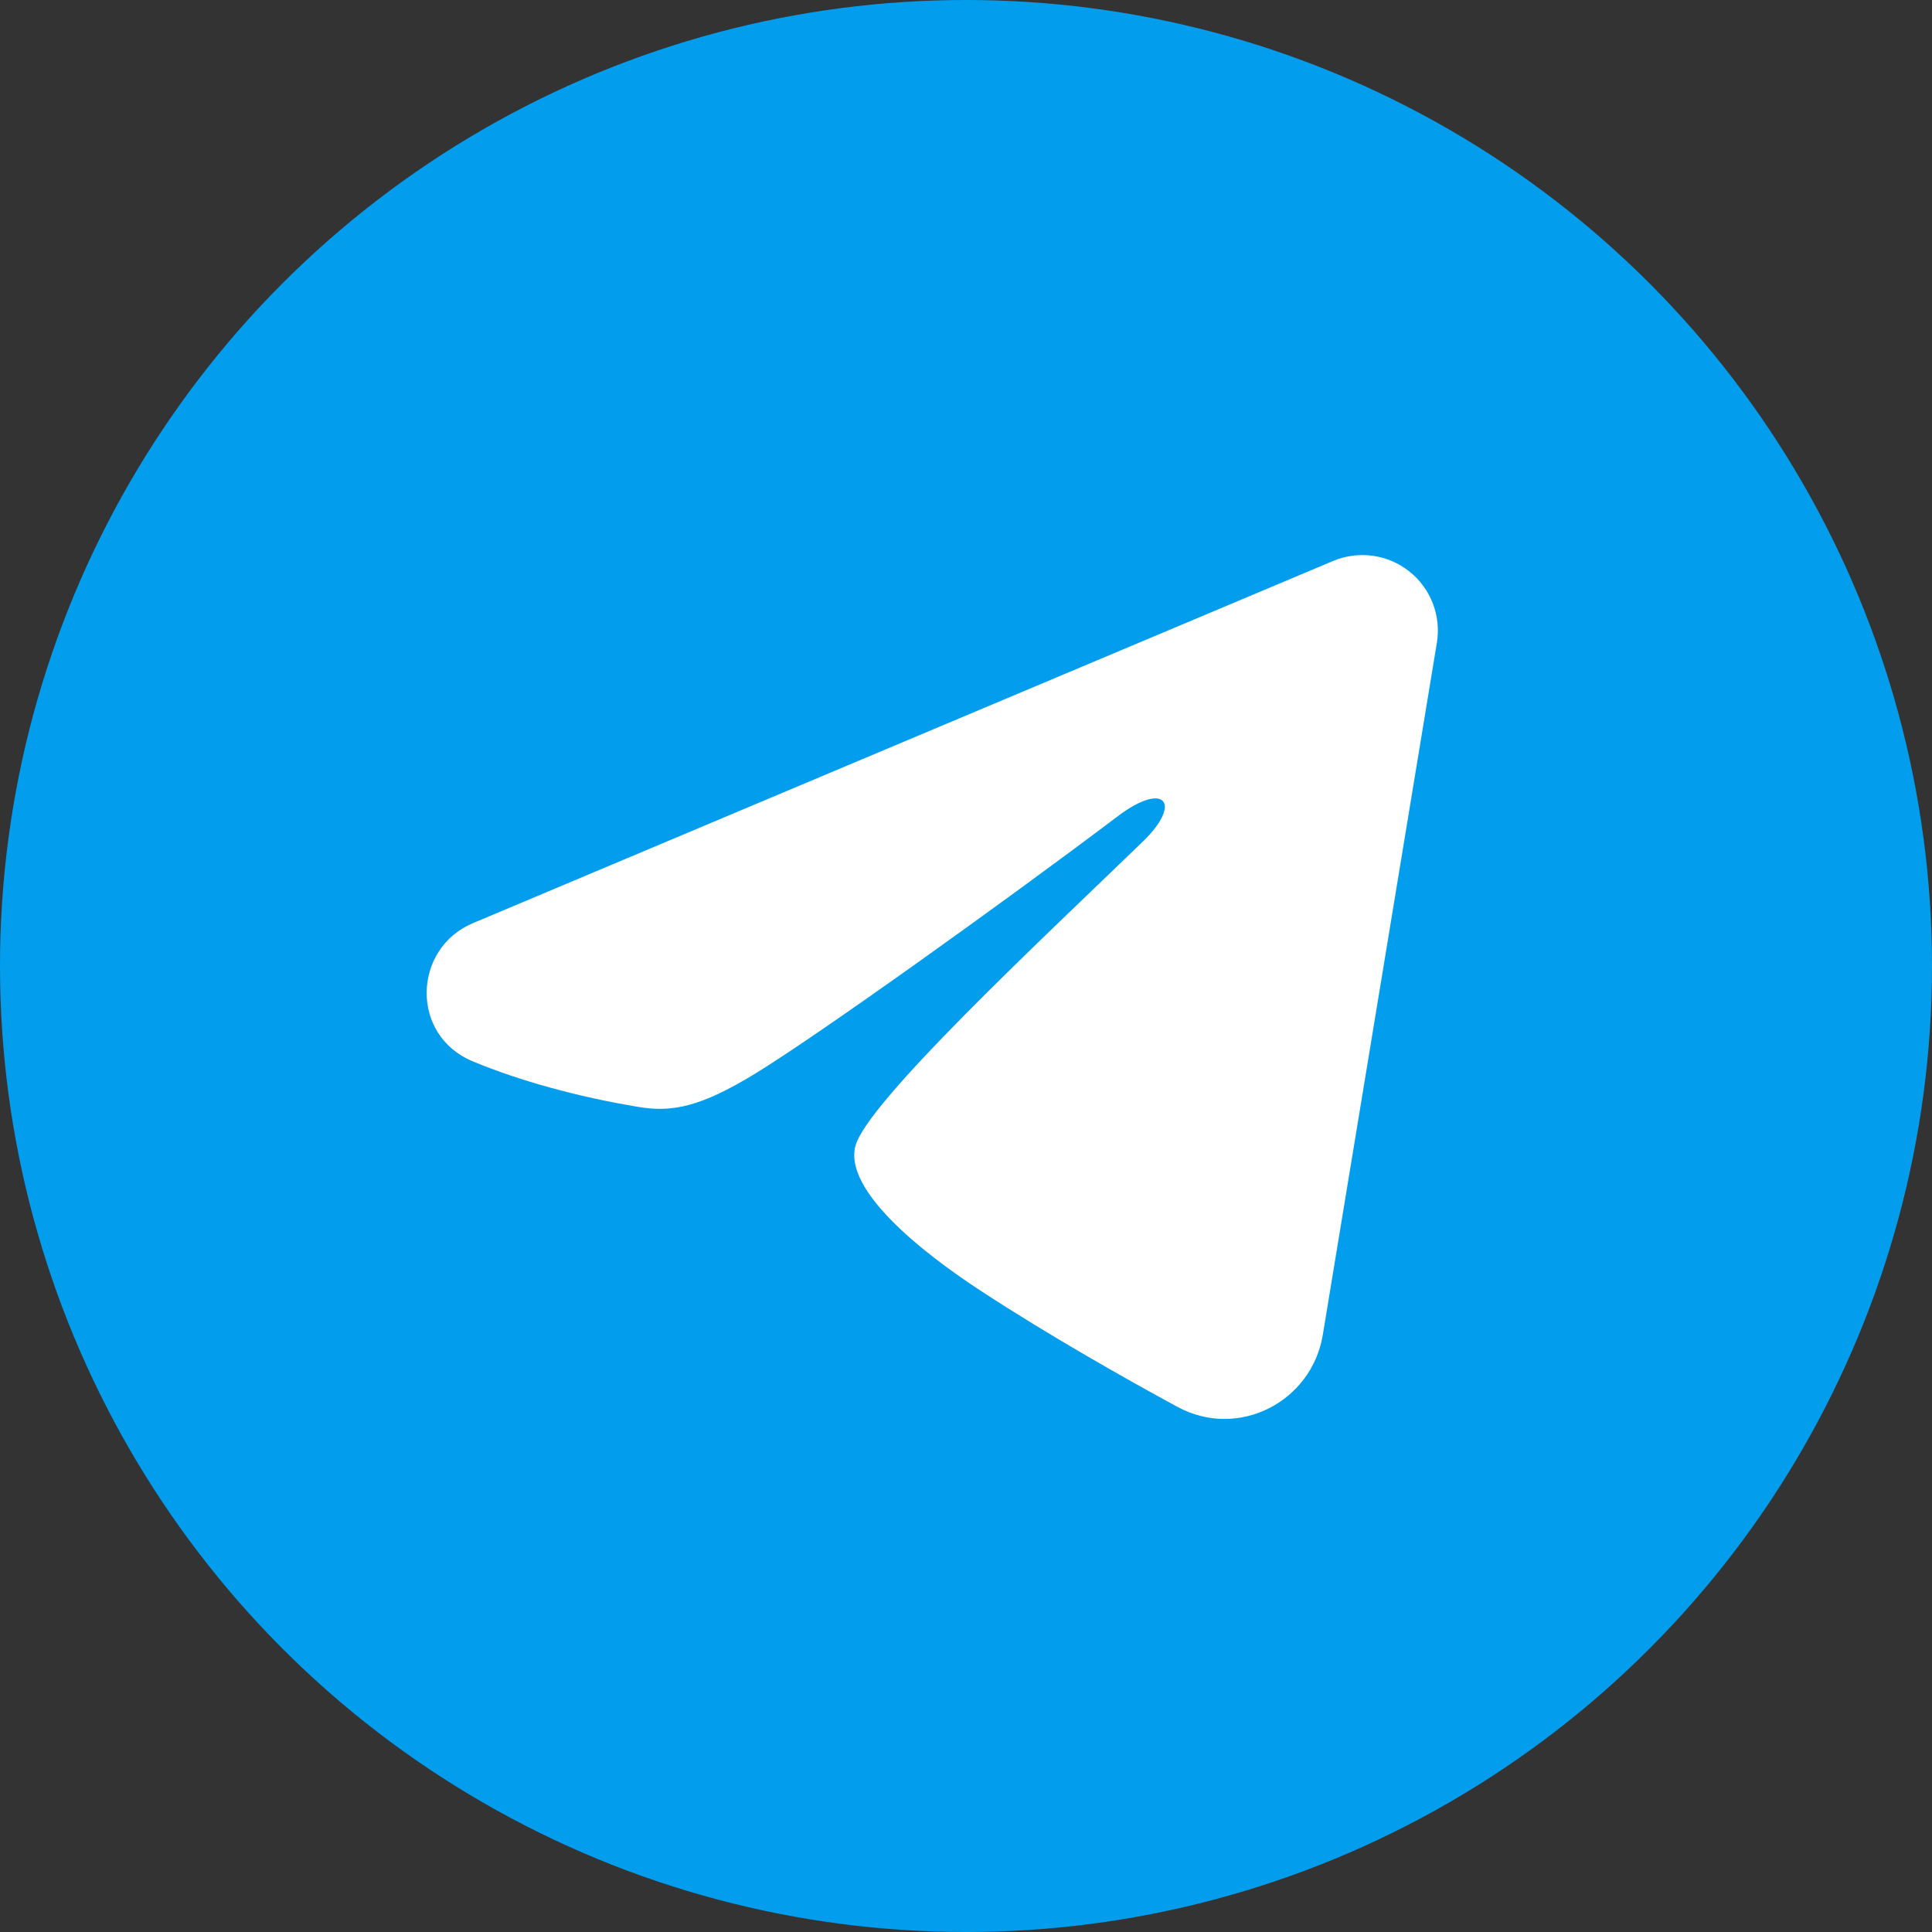 <?xml version="1.0" encoding="UTF-8"?> <svg xmlns="http://www.w3.org/2000/svg" width="40" height="40" viewBox="0 0 40 40" fill="none"><rect x="0" y="0" width="40" height="40" fill="#333333" stroke="none"/><circle cx="20" cy="20" r="20" fill="#029EED"></circle><path fill-rule="evenodd" clip-rule="evenodd" d="M27.601 11.614C27.858 11.506 28.14 11.469 28.417 11.506C28.694 11.544 28.955 11.655 29.175 11.828C29.394 12.001 29.563 12.229 29.664 12.49C29.765 12.75 29.794 13.033 29.749 13.308L27.387 27.639C27.157 29.021 25.641 29.814 24.373 29.125C23.312 28.549 21.738 27.661 20.321 26.735C19.613 26.272 17.443 24.788 17.709 23.731C17.939 22.828 21.584 19.434 23.668 17.417C24.485 16.624 24.113 16.167 23.147 16.896C20.749 18.706 16.899 21.459 15.626 22.234C14.503 22.918 13.918 23.034 13.218 22.918C11.941 22.705 10.756 22.376 9.79 21.975C8.483 21.433 8.547 19.637 9.789 19.114L27.601 11.614Z" fill="white"></path></svg> 
